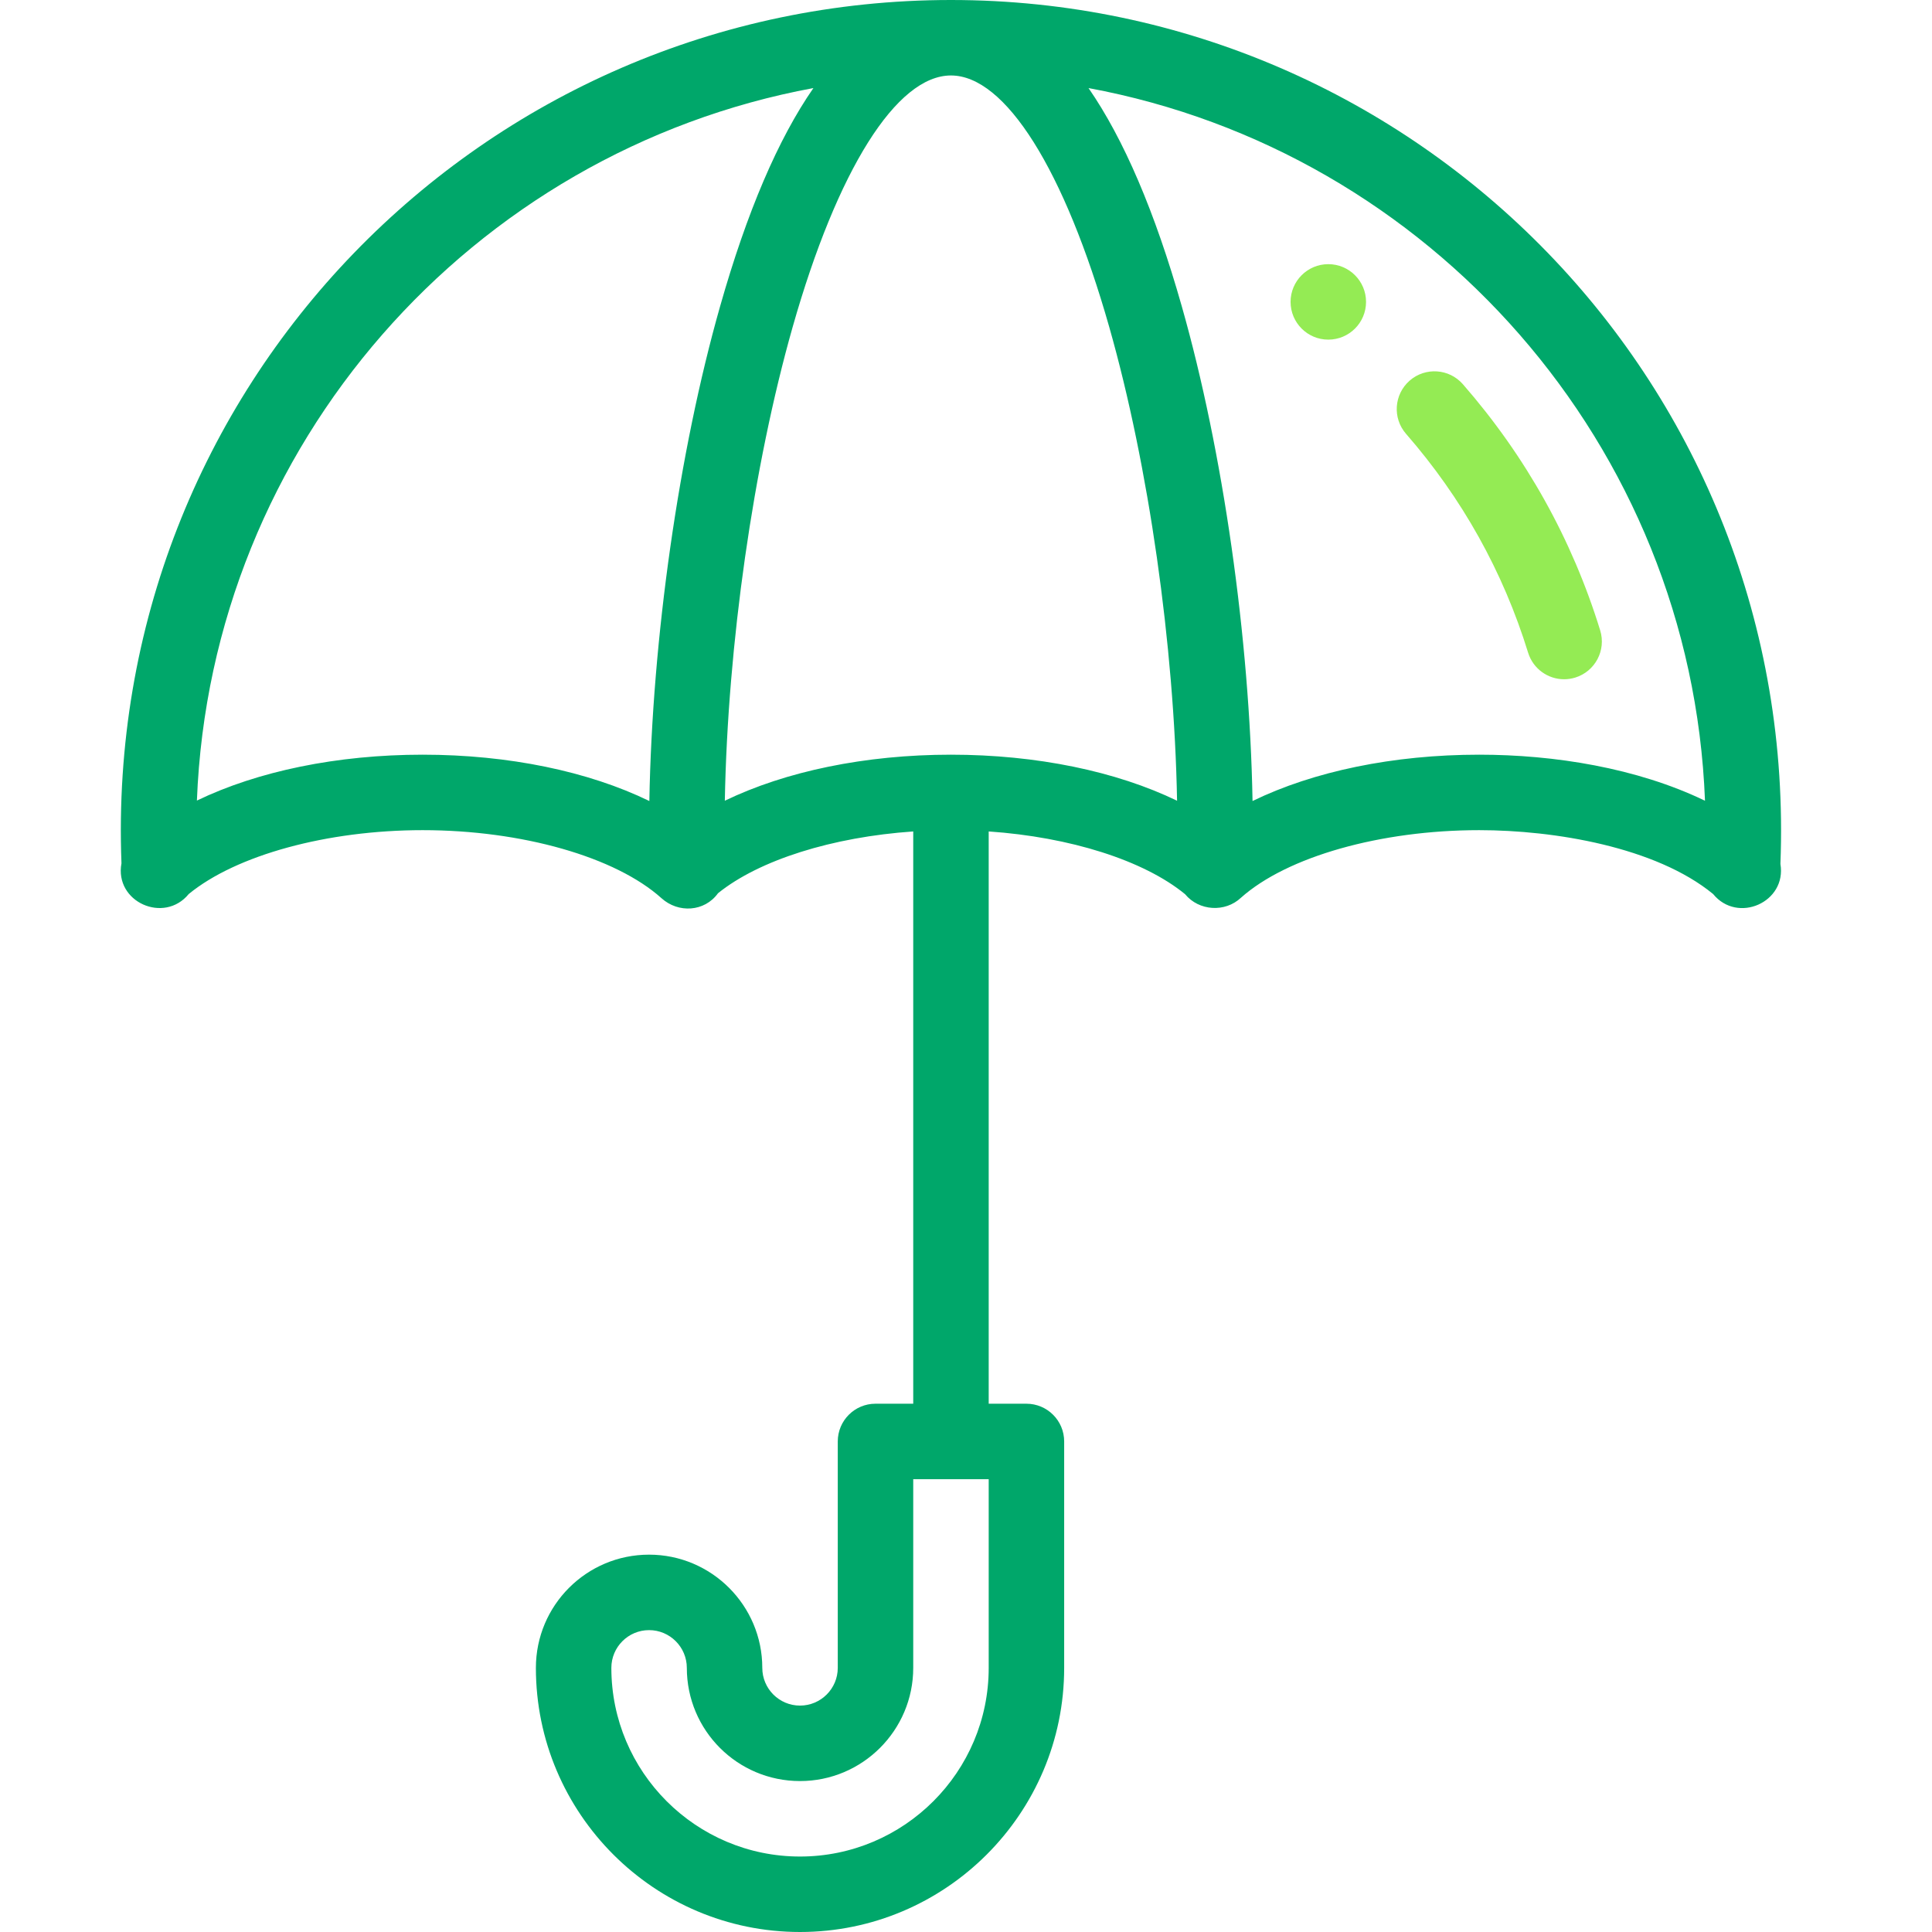 <svg viewBox="0 0 48 48" fill="none" xmlns="http://www.w3.org/2000/svg">
<path fill-rule="evenodd" clip-rule="evenodd" d="M33.001 6.563C32.484 6.563 32.064 6.983 32.064 7.5C32.064 8.018 32.484 8.438 33.001 8.438C33.519 8.438 33.939 8.018 33.939 7.5C33.939 6.983 33.519 6.563 33.001 6.563Z" fill="#94EB54"/>
<path d="M23.626 0C11.996 0 2.563 9.625 3.018 21.449C2.838 22.41 4.078 22.96 4.689 22.212C5.868 21.245 8.126 20.625 10.501 20.625C12.966 20.625 15.295 21.29 16.436 22.317C16.85 22.69 17.502 22.659 17.839 22.192C18.866 21.364 20.686 20.795 22.689 20.657V34.875H21.751C21.233 34.875 20.814 35.295 20.814 35.813V41.438C20.814 41.955 20.393 42.375 19.876 42.375C19.359 42.375 18.939 41.955 18.939 41.438C18.939 39.887 17.677 38.625 16.126 38.625C14.572 38.625 13.314 39.884 13.314 41.438C13.314 45.056 16.258 48 19.876 48C23.495 48 26.439 45.056 26.439 41.438V35.813C26.439 35.295 26.019 34.875 25.501 34.875H24.564V20.657C26.582 20.796 28.417 21.374 29.443 22.216C29.789 22.636 30.438 22.674 30.83 22.305C31.975 21.284 34.296 20.625 36.751 20.625C38.614 20.625 41.138 21.043 42.562 22.212C43.17 22.958 44.395 22.415 44.234 21.464C44.697 9.591 35.221 0 23.626 0ZM16.133 19.901C14.623 19.166 12.64 18.75 10.501 18.75C8.375 18.75 6.399 19.162 4.892 19.89C5.235 11.047 11.73 3.756 20.209 2.188C19.332 3.453 18.557 5.263 17.89 7.613C16.864 11.223 16.204 15.863 16.133 19.901ZM24.564 41.438C24.564 44.023 22.461 46.125 19.876 46.125C17.291 46.125 15.189 44.023 15.189 41.438C15.189 40.92 15.609 40.5 16.126 40.5C16.643 40.5 17.064 40.921 17.064 41.438C17.064 42.992 18.322 44.25 19.876 44.25C21.427 44.25 22.689 42.989 22.689 41.438V36.75H24.564V41.438ZM23.626 18.75C21.496 18.75 19.517 19.164 18.008 19.894C18.08 16.02 18.712 11.579 19.693 8.125C20.805 4.212 22.276 1.875 23.626 1.875C24.976 1.875 26.446 4.212 27.559 8.125C28.54 11.579 29.172 16.02 29.244 19.894C27.736 19.164 25.756 18.75 23.626 18.75ZM36.751 18.75C34.612 18.75 32.629 19.166 31.119 19.901C31.047 15.863 30.388 11.223 29.362 7.613C28.695 5.263 27.919 3.453 27.044 2.188C35.523 3.756 42.019 11.049 42.36 19.894C40.669 19.078 38.613 18.75 36.751 18.75Z" fill="#00A76A"/>
<path fill-rule="evenodd" clip-rule="evenodd" d="M35.023 9.456C34.633 9.797 34.592 10.389 34.933 10.779C36.324 12.374 37.344 14.202 37.965 16.214C38.089 16.617 38.459 16.876 38.86 16.876C38.952 16.876 39.045 16.862 39.137 16.834C39.631 16.681 39.909 16.156 39.756 15.661C39.058 13.397 37.91 11.34 36.346 9.547C36.005 9.156 35.413 9.116 35.023 9.456Z" fill="#94EB54"/>
</svg>
